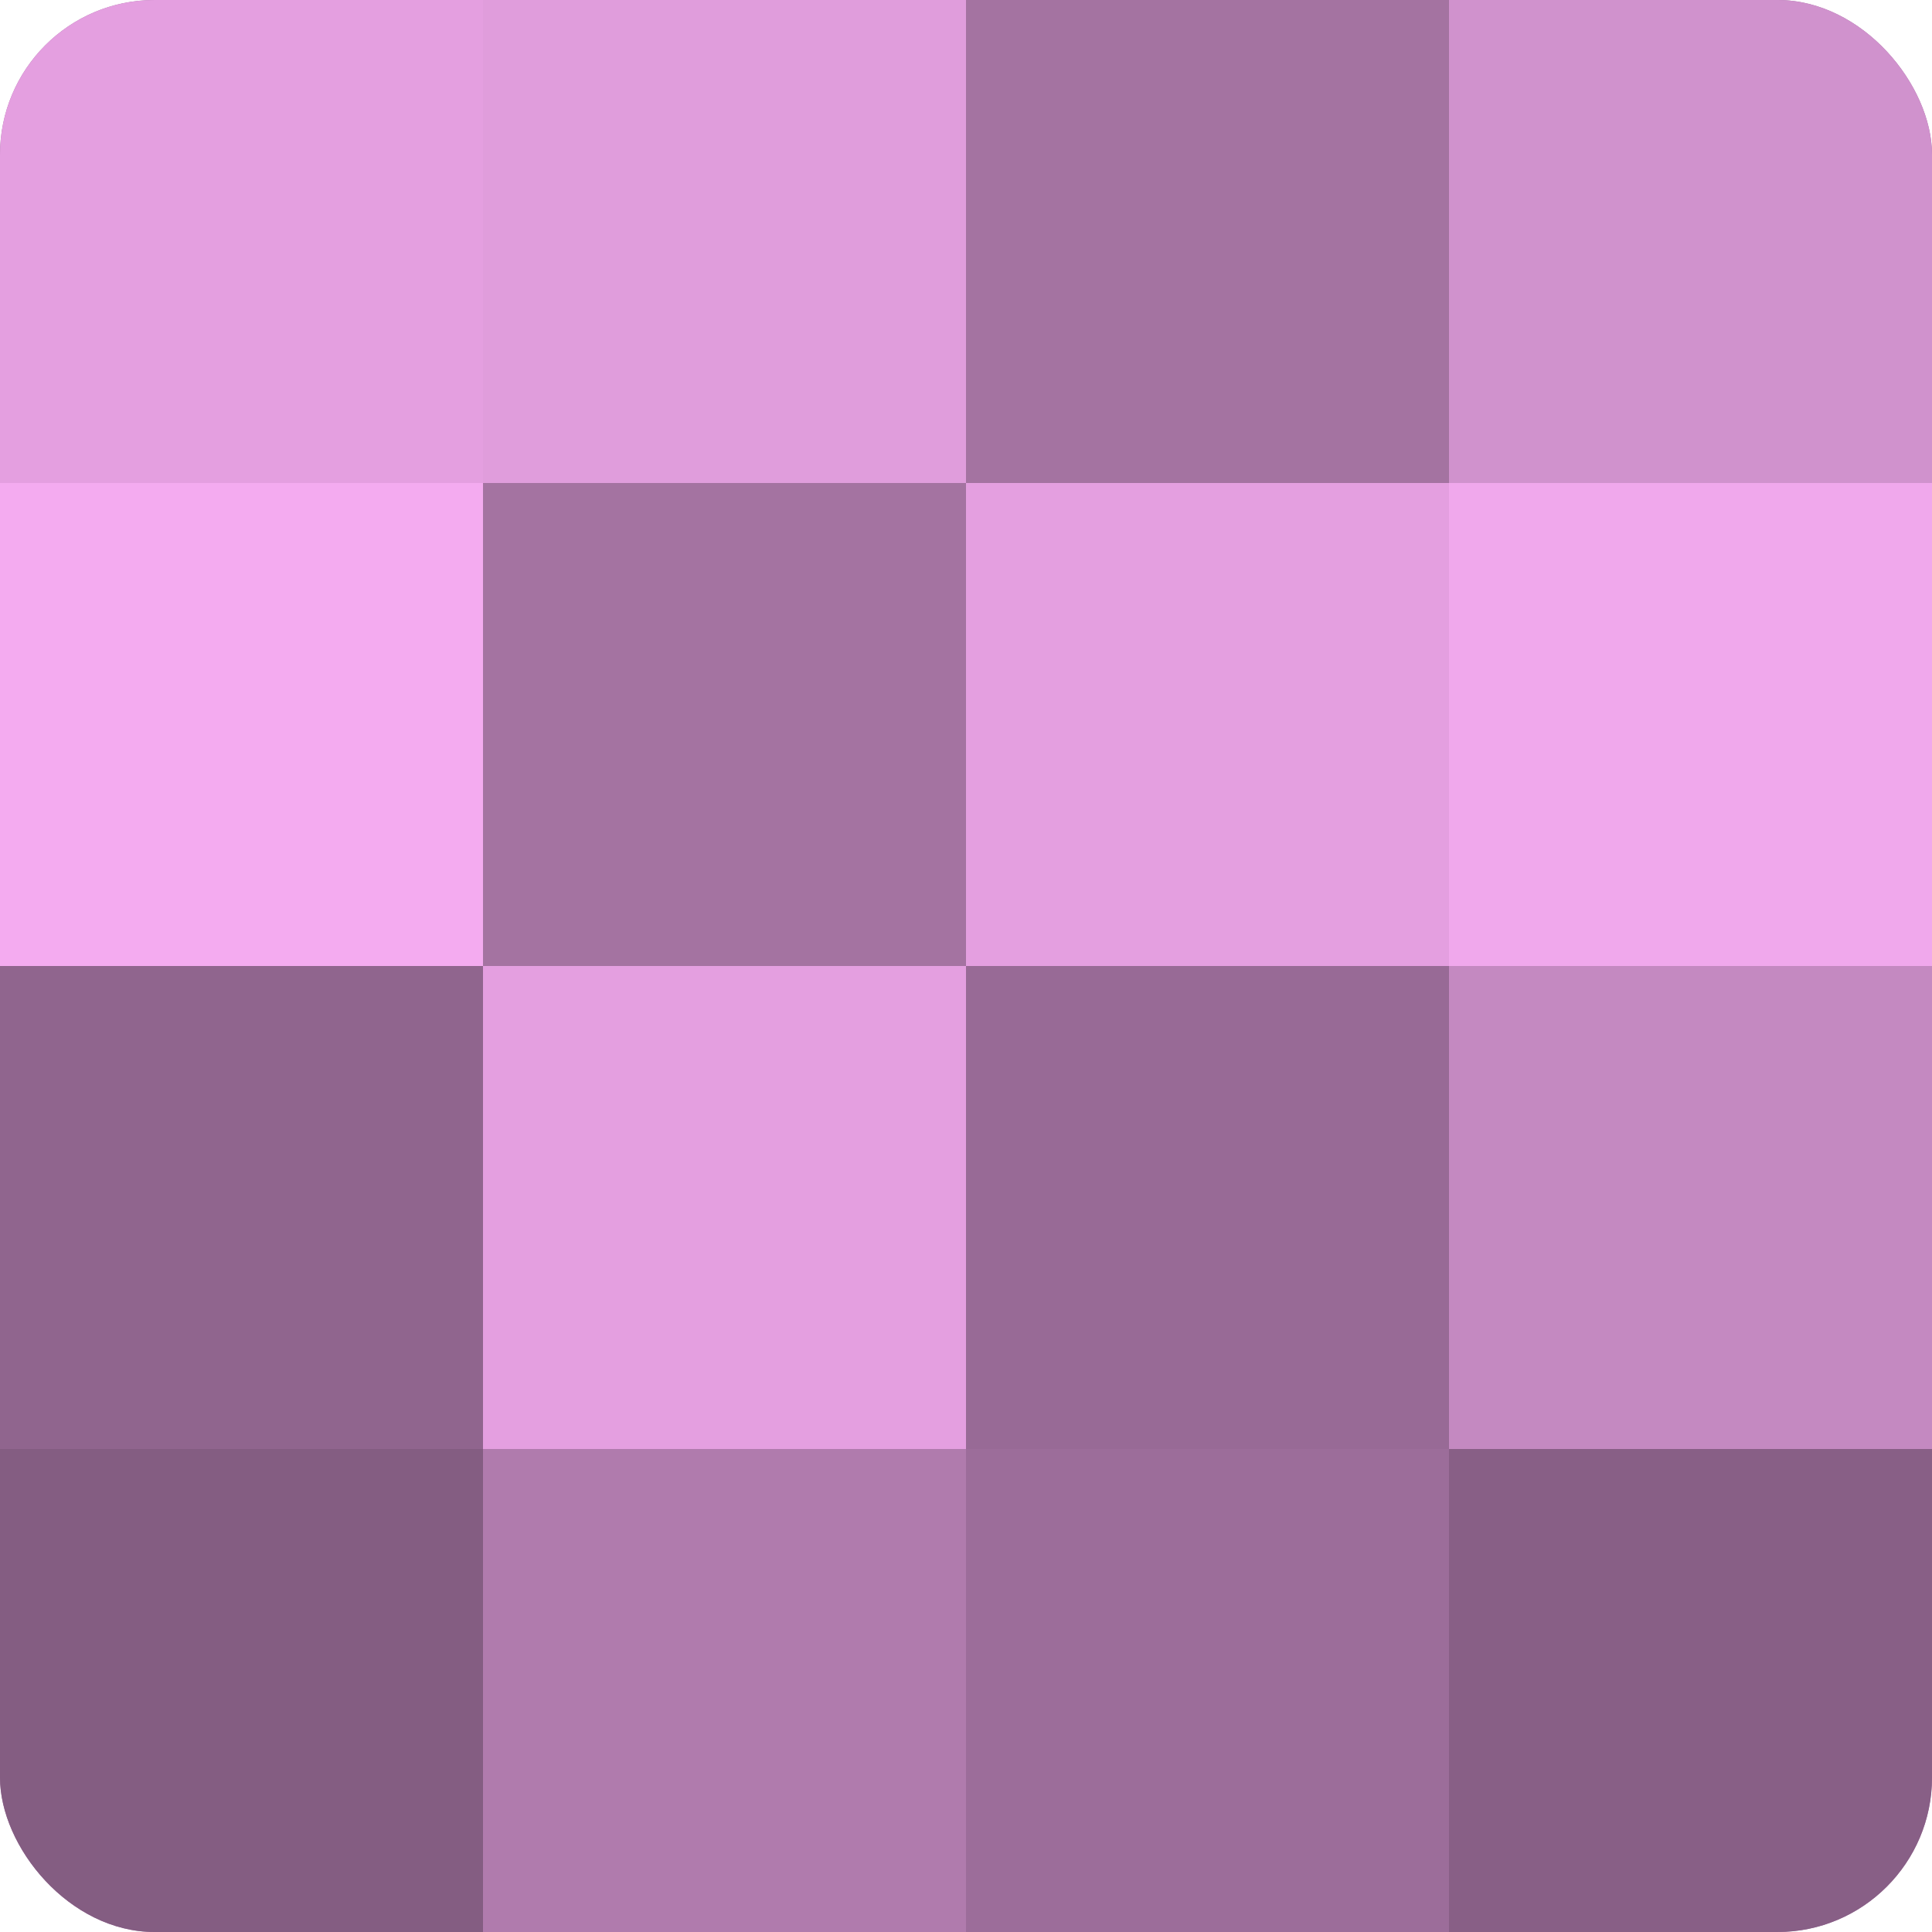 <?xml version="1.0" encoding="UTF-8"?>
<svg xmlns="http://www.w3.org/2000/svg" width="60" height="60" viewBox="0 0 100 100" preserveAspectRatio="xMidYMid meet"><defs><clipPath id="c" width="100" height="100"><rect width="100" height="100" rx="8" ry="8"/></clipPath></defs><g clip-path="url(#c)"><rect width="100" height="100" fill="#a0709d"/><rect width="25" height="25" fill="#e49fe0"/><rect y="25" width="25" height="25" fill="#f4abf0"/><rect y="50" width="25" height="25" fill="#90658e"/><rect y="75" width="25" height="25" fill="#845d82"/><rect x="25" width="25" height="25" fill="#e09ddc"/><rect x="25" y="25" width="25" height="25" fill="#a473a1"/><rect x="25" y="50" width="25" height="25" fill="#e49fe0"/><rect x="25" y="75" width="25" height="25" fill="#b07bad"/><rect x="50" width="25" height="25" fill="#a473a1"/><rect x="50" y="25" width="25" height="25" fill="#e49fe0"/><rect x="50" y="50" width="25" height="25" fill="#986a96"/><rect x="50" y="75" width="25" height="25" fill="#9c6d9a"/><rect x="75" width="25" height="25" fill="#d092cd"/><rect x="75" y="25" width="25" height="25" fill="#f0a8ec"/><rect x="75" y="50" width="25" height="25" fill="#c489c1"/><rect x="75" y="75" width="25" height="25" fill="#885f86"/></g></svg>
